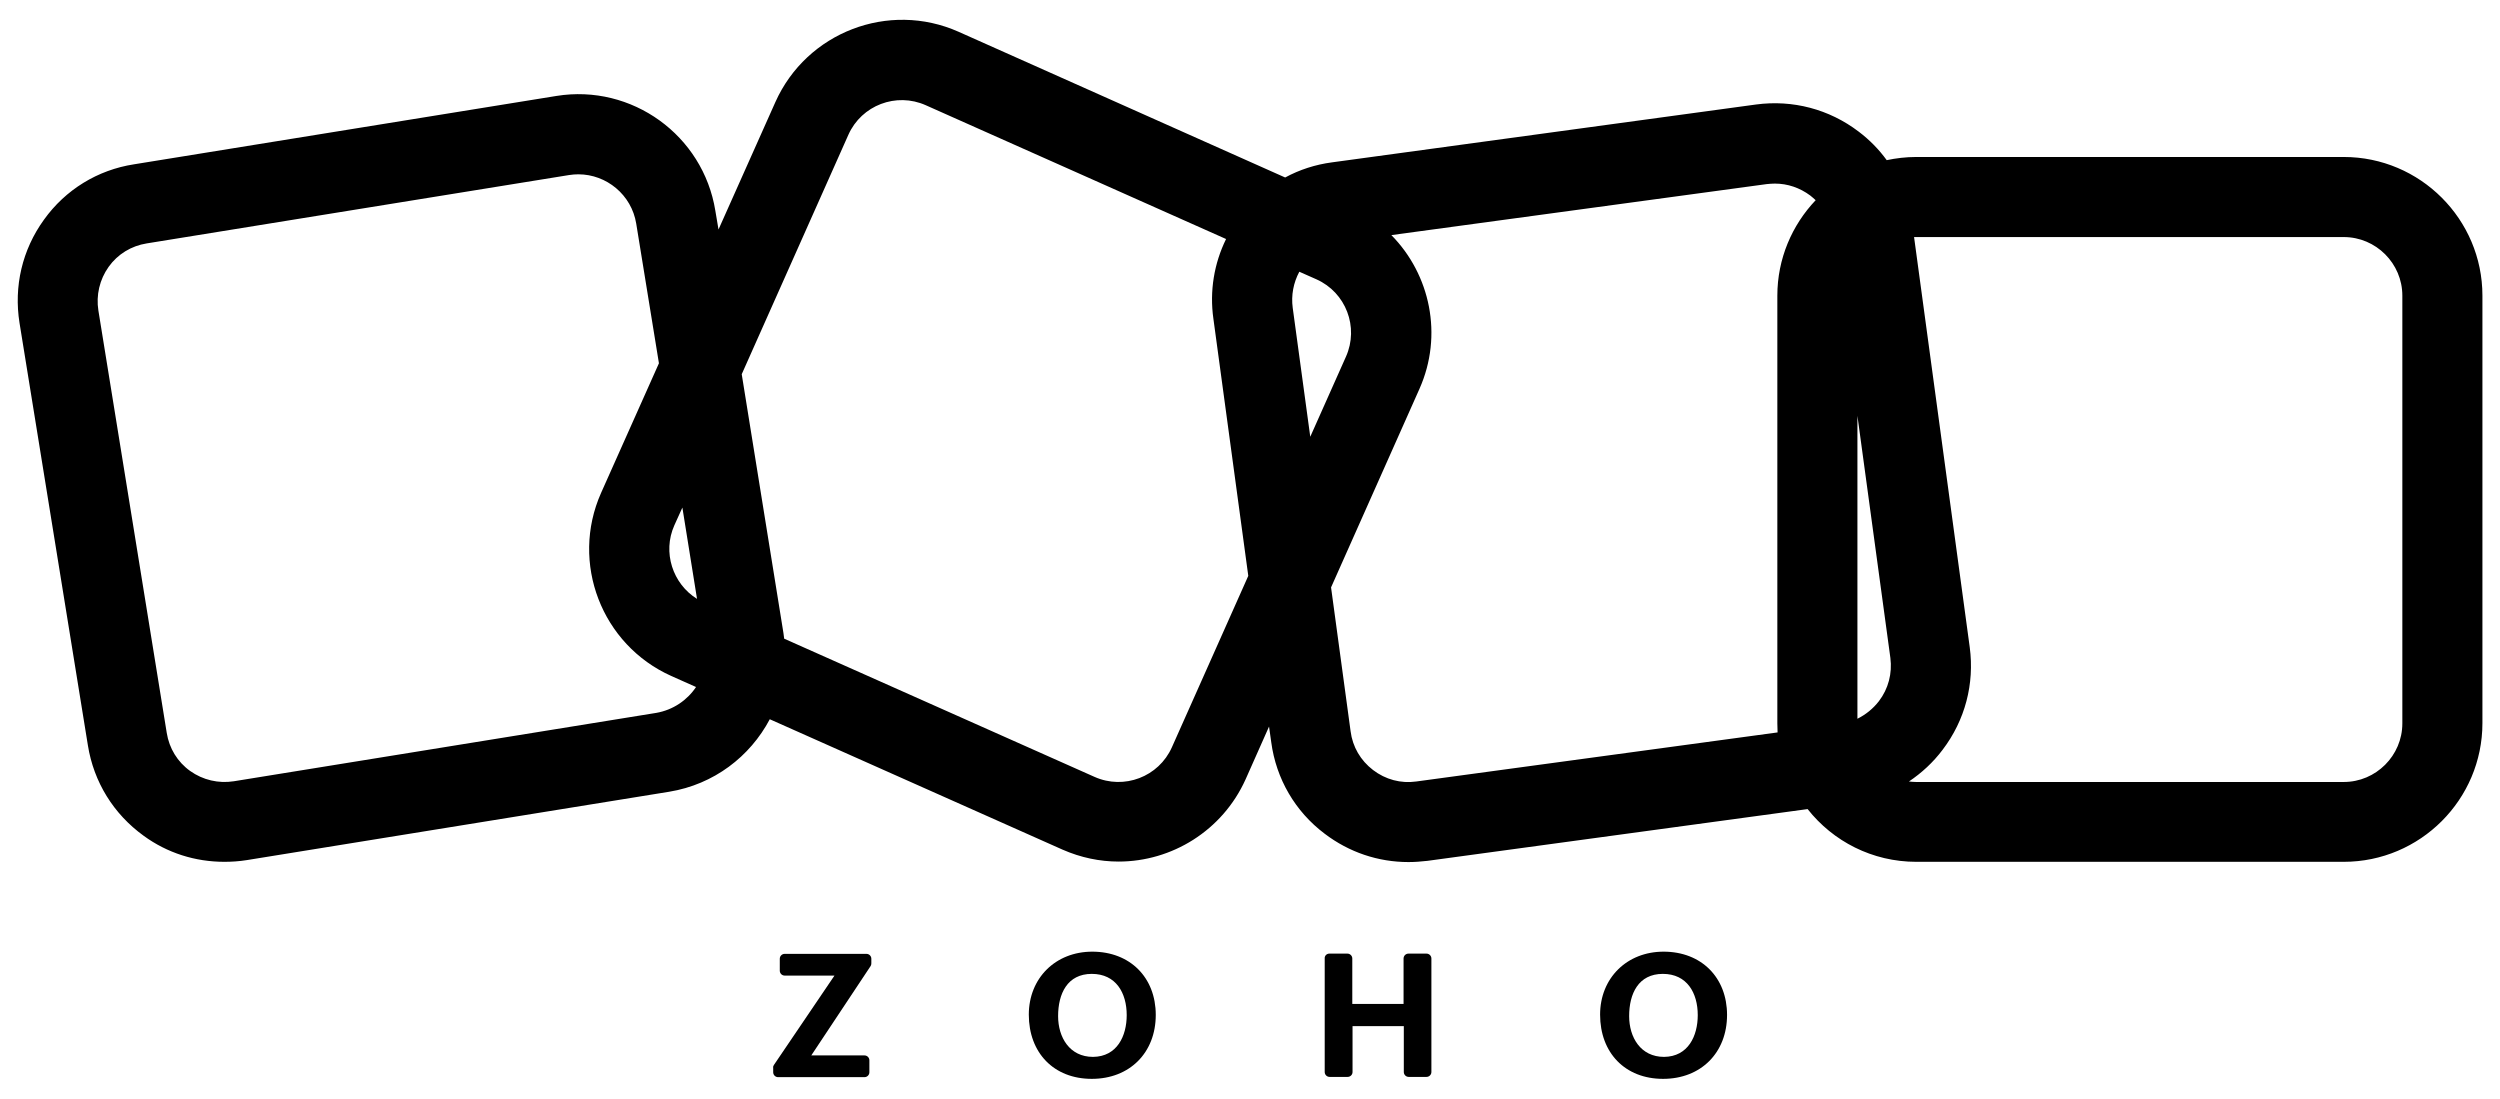 <?xml version="1.0" encoding="utf-8"?>
<!-- Generator: Adobe Illustrator 27.3.1, SVG Export Plug-In . SVG Version: 6.00 Build 0)  -->
<svg version="1.1" id="Layer_1" xmlns="http://www.w3.org/2000/svg" xmlns:xlink="http://www.w3.org/1999/xlink" x="0px" y="0px"
	 viewBox="0 0 1024 450" style="enable-background:new 0 0 1024 450;" xml:space="preserve">
<g>
	<path d="M519.8,297.6l0.9,6.4c2,15,9.8,28.4,21.9,37.5c10,7.6,21.9,11.6,34.3,11.6c2.6,0,5.2-0.2,7.8-0.5l155.7-21.2
		c10.4,13.2,26.5,21.6,44.5,21.6H960c31.3,0,56.8-25.5,56.8-56.8V121.1c0-31.3-25.5-56.8-56.8-56.8H784.8c-4.1,0-8.2,0.5-12,1.3
		c-3.2-4.4-7-8.3-11.5-11.7c-12.1-9.2-27-13.1-42-11.1L545.6,66.5c-6.8,0.9-13.3,3-19.2,6.2L392.6,13c-28.6-12.7-62.2,0.2-75,28.8
		L294.3,94l-1.3-7.7c-5-30.9-34.2-52-65.1-47l-173,28C40,69.6,26.8,77.7,18,90c-8.9,12.3-12.4,27.3-10,42.3l28,173
		c2.4,15,10.5,28.1,22.8,37C68.5,349.4,80,353,91.9,353c3,0,6.1-0.2,9.2-0.7l173-28c18.3-3,33.1-14.4,41.2-29.7l119.9,53.4
		c7.5,3.3,15.3,4.9,23,4.9c21.7,0,42.5-12.6,52-33.7L519.8,297.6 M769.6,287.2c-2.4,3.1-5.4,5.5-8.8,7.2V170.3l13.5,99.2
		C775.1,275.8,773.5,282.1,769.6,287.2z M758.7,70.6C758.7,70.6,758.7,70.6,758.7,70.6C758.7,70.6,758.7,70.6,758.7,70.6z
		 M766.7,67.2c-0.1,0-0.2,0.1-0.3,0.1C766.5,67.3,766.6,67.3,766.7,67.2z M279.5,207.9l6,37.4c-10-6.2-14.2-19.1-9.3-30.1
		L279.5,207.9z M268.8,292l-173,28c-6.3,1-12.7-0.5-17.9-4.2c-5.2-3.7-8.6-9.3-9.6-15.6l-28-173c-1-6.3,0.5-12.7,4.2-17.9
		c3.7-5.2,9.3-8.6,15.6-9.6l173-28c1.3-0.2,2.6-0.3,3.8-0.3c11.5,0,21.8,8.4,23.7,20.2l9.3,57.2l-23.7,53.1
		c-12.7,28.6,0.2,62.2,28.8,75l10.1,4.5C281.5,286.8,275.7,290.8,268.8,292z M303.4,154.2l44.1-99c5.4-12.1,19.6-17.5,31.7-12.1
		l123,54.8c-4.9,10-6.8,21.3-5.2,32.6l14.3,105.4l25.4-56.9l-7.2-52.9c-0.7-5.2,0.3-10.3,2.7-14.8l7,3.1
		c12.1,5.4,17.5,19.6,12.1,31.7l-71.3,160c-5.4,12.1-19.6,17.5-31.7,12.1l-127.1-56.6c-0.1-0.8-0.2-1.5-0.3-2.3l-17.1-106.1
		 M580.1,320.1c-6.3,0.9-12.6-0.8-17.7-4.7c-5.1-3.9-8.4-9.5-9.2-15.9l-8-58.9l36.2-81.3c9.8-22,4.4-46.9-11.5-63l153.8-20.9
		c1.1-0.1,2.2-0.2,3.3-0.2c5.2,0,10.2,1.7,14.5,4.9c0.8,0.6,1.5,1.3,2.2,1.9c-9.7,10.2-15.7,24-15.7,39.1v175.2
		c0,1.2,0.1,2.5,0.1,3.7L580.1,320.1z M784.8,97.1H960c13.2,0,24,10.8,24,24v175.2c0,13.2-10.8,24-24,24H784.8c-1,0-1.9-0.1-2.9-0.2
		c5.2-3.5,9.9-7.8,13.8-13c9.2-12.1,13.1-27,11.1-42l-22.8-168L784.8,97.1z"/>
	<g>
		<path d="M317,436.2l24.8-36.6h-20.4c-1.1,0-2-0.9-2-2v-4.9c0-1.1,0.9-2,2-2h33.5c1.1,0,2,0.9,2,2v1.9c0,0.4-0.1,0.8-0.3,1.1
			l-24.3,36.6h21.8c1.1,0,2,0.9,2,2v4.9c0,1.1-0.9,2-2,2h-35.4c-1.1,0-2-0.9-2-2v-1.8C316.6,436.9,316.8,436.5,317,436.2z"/>
		<path d="M421.4,415.6c0-15,11-25.8,26-25.8c15.5,0,26,10.6,26,25.9c0,15.5-10.7,26.2-26.2,26.2
			C431.6,441.9,421.4,431.2,421.4,415.6z M461.5,415.8c0-9.1-4.4-16.9-14.3-16.9c-10,0-13.8,8.1-13.8,17.3c0,8.7,4.7,16.7,14.3,16.7
			C457.6,432.8,461.5,424.3,461.5,415.8z"/>
		<path d="M544.5,390.6h7.4c1.1,0,2,0.9,2,2v18.6h21v-18.6c0-1.1,0.9-2,2-2h7.4c1.1,0,2,0.9,2,2v46.5c0,1.1-0.9,2-2,2H577
			c-1.1,0-2-0.9-2-2v-18.8h-21v18.8c0,1.1-0.9,2-2,2h-7.4c-1.1,0-2-0.9-2-2v-46.5C542.5,391.5,543.4,390.6,544.5,390.6z"/>
		<path d="M655.4,415.6c0-15,11-25.8,26-25.8c15.5,0,26,10.6,26,25.9c0,15.5-10.7,26.2-26.2,26.2
			C665.6,441.9,655.4,431.2,655.4,415.6z M695.4,415.8c0-9.1-4.4-16.9-14.3-16.9c-10,0-13.8,8.1-13.8,17.3c0,8.7,4.7,16.7,14.3,16.7
			C691.5,432.8,695.4,424.3,695.4,415.8z"/>
	</g>
</g>
</svg>
